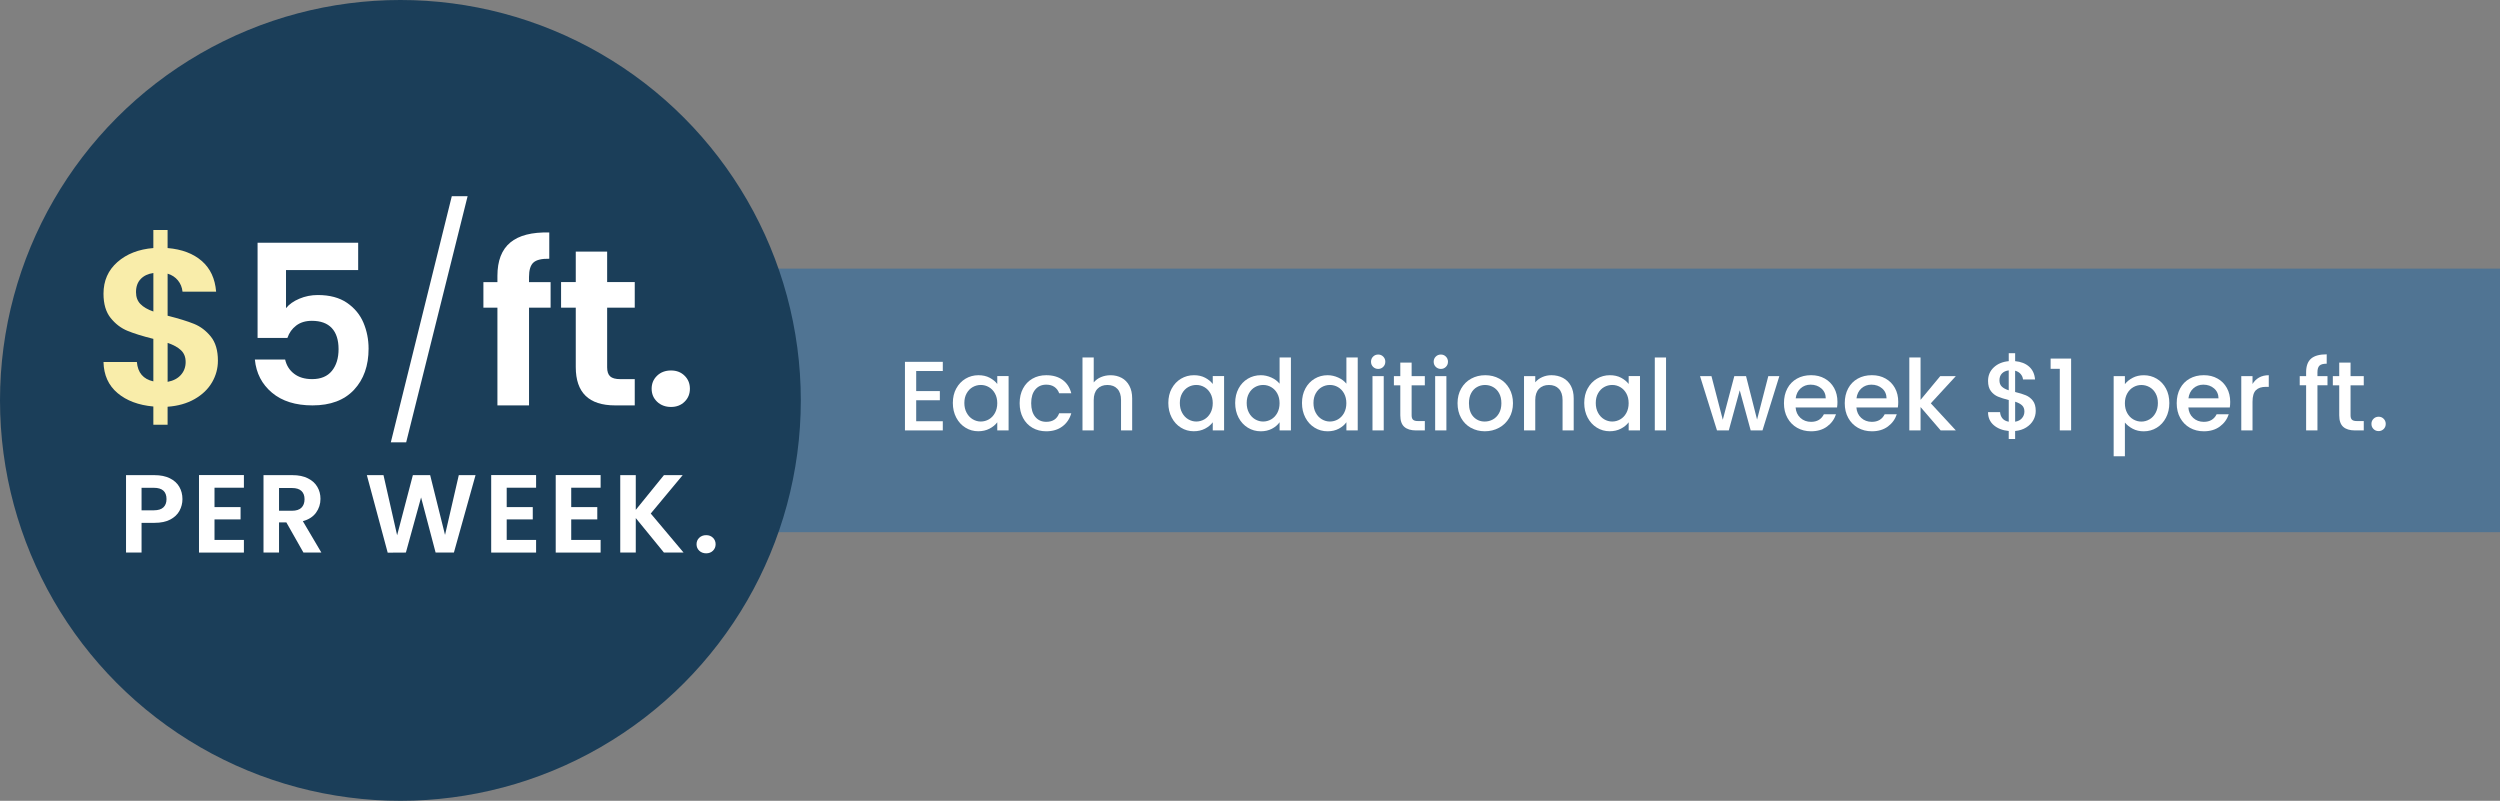 <?xml version="1.0" encoding="UTF-8"?> <svg xmlns="http://www.w3.org/2000/svg" id="Layer_2" data-name="Layer 2" viewBox="0 0 1172 375.42"><rect x="0" y="0" width="1172" height="375.42" fill="#808080" stroke="none"/><defs><style> .cls-1 { fill: #f9edaa; } .cls-2 { fill: #fff; } .cls-3 { fill: #1b3e59; } .cls-4 { fill: #507493; } </style></defs><g id="Layer_1-2" data-name="Layer 1"><g><rect class="cls-4" x="355.42" y="125.93" width="816.58" height="123.56"></rect><g><path class="cls-2" d="m429.51,173.92v9.42h11.09v4.3h-11.09v9.84h12.47v4.3h-17.74v-32.15h17.74v4.3h-12.47Z"></path><path class="cls-2" d="m448.29,182.14c1.06-1.97,2.51-3.5,4.34-4.6,1.83-1.09,3.86-1.64,6.07-1.64,2,0,3.75.39,5.24,1.18,1.49.79,2.69,1.76,3.58,2.93v-3.7h5.31v25.45h-5.31v-3.79c-.89,1.2-2.11,2.2-3.65,3-1.54.8-3.3,1.2-5.27,1.2-2.19,0-4.19-.56-6-1.69-1.82-1.12-3.26-2.69-4.32-4.71s-1.59-4.3-1.59-6.86.53-4.82,1.59-6.79Zm18.15,2.31c-.72-1.29-1.67-2.28-2.84-2.96-1.17-.68-2.43-1.02-3.79-1.02s-2.62.33-3.79.99-2.12,1.63-2.84,2.91c-.72,1.28-1.09,2.79-1.09,4.55s.36,3.3,1.09,4.62c.72,1.33,1.68,2.33,2.86,3.03,1.19.69,2.44,1.04,3.76,1.04s2.62-.34,3.79-1.02c1.17-.68,2.12-1.67,2.84-2.98.72-1.31,1.09-2.84,1.09-4.6s-.36-3.28-1.09-4.57Z"></path><path class="cls-2" d="m479.6,182.12c1.06-1.99,2.53-3.52,4.41-4.6,1.88-1.08,4.03-1.62,6.47-1.62,3.08,0,5.63.73,7.65,2.19,2.02,1.46,3.38,3.55,4.09,6.26h-5.68c-.46-1.26-1.2-2.25-2.22-2.96-1.02-.71-2.29-1.06-3.83-1.06-2.16,0-3.87.76-5.15,2.29-1.28,1.52-1.92,3.66-1.92,6.4s.64,4.88,1.92,6.42c1.28,1.54,2.99,2.31,5.15,2.31,3.05,0,5.06-1.34,6.05-4.02h5.68c-.74,2.59-2.12,4.64-4.16,6.17-2.03,1.52-4.56,2.29-7.58,2.29-2.43,0-4.59-.55-6.47-1.64-1.88-1.09-3.35-2.63-4.41-4.62s-1.59-4.29-1.59-6.91.53-4.92,1.59-6.91Z"></path><path class="cls-2" d="m525.84,177.15c1.52.83,2.73,2.06,3.6,3.7.88,1.63,1.32,3.6,1.32,5.91v15.01h-5.22v-14.23c0-2.28-.57-4.03-1.71-5.24-1.14-1.22-2.69-1.82-4.67-1.82s-3.53.61-4.69,1.82c-1.15,1.22-1.73,2.96-1.73,5.24v14.23h-5.27v-34.18h5.27v11.69c.89-1.08,2.02-1.91,3.4-2.49,1.37-.58,2.87-.88,4.5-.88,1.94,0,3.67.42,5.2,1.25Z"></path><path class="cls-2" d="m549.31,182.14c1.06-1.97,2.51-3.5,4.34-4.6,1.83-1.09,3.86-1.64,6.07-1.64,2,0,3.75.39,5.24,1.18,1.49.79,2.69,1.76,3.58,2.93v-3.7h5.31v25.45h-5.31v-3.79c-.89,1.2-2.11,2.2-3.65,3-1.54.8-3.3,1.2-5.27,1.2-2.19,0-4.19-.56-6-1.69-1.82-1.12-3.26-2.69-4.32-4.71s-1.59-4.3-1.59-6.86.53-4.82,1.59-6.79Zm18.15,2.31c-.72-1.29-1.67-2.28-2.84-2.96-1.17-.68-2.43-1.02-3.79-1.02s-2.62.33-3.79.99-2.12,1.63-2.84,2.91c-.72,1.28-1.09,2.79-1.09,4.55s.36,3.3,1.09,4.62c.72,1.33,1.68,2.33,2.86,3.03,1.19.69,2.44,1.04,3.76,1.04s2.62-.34,3.79-1.02c1.17-.68,2.12-1.67,2.84-2.98.72-1.31,1.09-2.84,1.09-4.6s-.36-3.28-1.09-4.57Z"></path><path class="cls-2" d="m580.63,182.14c1.06-1.97,2.51-3.5,4.34-4.6,1.83-1.09,3.87-1.64,6.12-1.64,1.66,0,3.3.36,4.92,1.09s2.9,1.69,3.86,2.89v-12.29h5.31v34.18h-5.31v-3.83c-.86,1.23-2.05,2.25-3.58,3.05s-3.27,1.2-5.24,1.2c-2.22,0-4.24-.56-6.07-1.69-1.83-1.12-3.28-2.69-4.34-4.71s-1.59-4.3-1.59-6.86.53-4.82,1.59-6.79Zm18.16,2.31c-.72-1.29-1.67-2.28-2.84-2.96-1.17-.68-2.43-1.02-3.79-1.02s-2.62.33-3.79.99c-1.17.66-2.12,1.63-2.84,2.91-.72,1.28-1.08,2.79-1.08,4.55s.36,3.3,1.08,4.62c.72,1.33,1.68,2.33,2.86,3.03,1.19.69,2.44,1.04,3.76,1.04s2.62-.34,3.79-1.02c1.17-.68,2.12-1.67,2.84-2.98.72-1.31,1.08-2.84,1.08-4.6s-.36-3.28-1.08-4.57Z"></path><path class="cls-2" d="m611.95,182.14c1.06-1.97,2.51-3.5,4.34-4.6,1.83-1.09,3.87-1.64,6.12-1.64,1.66,0,3.3.36,4.92,1.09,1.62.72,2.9,1.69,3.86,2.89v-12.29h5.31v34.18h-5.31v-3.83c-.86,1.23-2.06,2.25-3.58,3.05-1.52.8-3.27,1.2-5.24,1.2-2.22,0-4.24-.56-6.07-1.69-1.83-1.12-3.28-2.69-4.34-4.71s-1.59-4.3-1.59-6.86.53-4.82,1.59-6.79Zm18.15,2.31c-.72-1.29-1.67-2.28-2.84-2.96-1.17-.68-2.43-1.02-3.79-1.02s-2.62.33-3.79.99c-1.17.66-2.12,1.63-2.84,2.91-.72,1.28-1.08,2.79-1.08,4.55s.36,3.3,1.08,4.62c.72,1.33,1.68,2.33,2.86,3.03,1.18.69,2.44,1.04,3.76,1.04s2.62-.34,3.79-1.02c1.17-.68,2.12-1.67,2.84-2.98.72-1.31,1.08-2.84,1.08-4.6s-.36-3.28-1.08-4.57Z"></path><path class="cls-2" d="m643.7,171.98c-.65-.65-.97-1.45-.97-2.4s.32-1.76.97-2.4c.65-.65,1.45-.97,2.4-.97s1.71.32,2.36.97c.65.65.97,1.45.97,2.4s-.32,1.75-.97,2.4-1.43.97-2.36.97-1.75-.32-2.4-.97Zm4.99,4.34v25.45h-5.27v-25.45h5.27Z"></path><path class="cls-2" d="m661.77,180.62v14.09c0,.96.22,1.64.67,2.06.45.42,1.21.62,2.29.62h3.23v4.39h-4.16c-2.37,0-4.19-.55-5.45-1.66-1.26-1.11-1.89-2.91-1.89-5.4v-14.09h-3v-4.3h3v-6.33h5.31v6.33h6.19v4.3h-6.19Z"></path><path class="cls-2" d="m673.08,171.98c-.65-.65-.97-1.45-.97-2.4s.32-1.76.97-2.4c.65-.65,1.45-.97,2.4-.97s1.71.32,2.36.97c.65.65.97,1.45.97,2.4s-.32,1.75-.97,2.4-1.43.97-2.36.97-1.75-.32-2.4-.97Zm4.99,4.34v25.45h-5.27v-25.45h5.27Z"></path><path class="cls-2" d="m689.53,200.55c-1.94-1.09-3.46-2.63-4.57-4.62-1.11-1.99-1.66-4.29-1.66-6.91s.57-4.88,1.71-6.88c1.14-2,2.69-3.54,4.67-4.62s4.17-1.62,6.61-1.62,4.63.54,6.61,1.62c1.97,1.08,3.53,2.62,4.67,4.62,1.14,2,1.71,4.3,1.71,6.88s-.58,4.88-1.75,6.88c-1.17,2-2.76,3.55-4.78,4.64-2.02,1.09-4.24,1.64-6.67,1.64s-4.57-.55-6.51-1.64Zm10.32-3.9c1.19-.65,2.15-1.62,2.89-2.91.74-1.29,1.11-2.86,1.11-4.71s-.35-3.41-1.06-4.69c-.71-1.28-1.65-2.24-2.82-2.89-1.17-.65-2.43-.97-3.79-.97s-2.61.32-3.76.97c-1.16.65-2.07,1.61-2.75,2.89-.68,1.28-1.02,2.84-1.02,4.69,0,2.74.7,4.86,2.1,6.35,1.4,1.49,3.16,2.24,5.29,2.24,1.35,0,2.62-.32,3.81-.97Z"></path><path class="cls-2" d="m732.69,177.15c1.59.83,2.83,2.06,3.72,3.7.89,1.63,1.34,3.6,1.34,5.91v15.01h-5.22v-14.23c0-2.28-.57-4.03-1.71-5.24-1.14-1.22-2.7-1.82-4.67-1.82s-3.53.61-4.69,1.82c-1.16,1.22-1.73,2.96-1.73,5.24v14.23h-5.27v-25.45h5.27v2.91c.86-1.05,1.96-1.86,3.3-2.45s2.76-.88,4.27-.88c2,0,3.79.42,5.38,1.25Z"></path><path class="cls-2" d="m744.29,182.14c1.06-1.97,2.51-3.5,4.34-4.6,1.83-1.09,3.86-1.64,6.07-1.64,2,0,3.75.39,5.24,1.18,1.49.79,2.69,1.76,3.58,2.93v-3.7h5.31v25.45h-5.31v-3.79c-.89,1.2-2.11,2.2-3.65,3-1.54.8-3.3,1.2-5.27,1.2-2.19,0-4.19-.56-6-1.69-1.82-1.12-3.26-2.69-4.32-4.71s-1.59-4.3-1.59-6.86.53-4.82,1.59-6.79Zm18.15,2.31c-.72-1.29-1.67-2.28-2.84-2.96-1.17-.68-2.43-1.02-3.79-1.02s-2.62.33-3.79.99c-1.17.66-2.12,1.63-2.84,2.91-.72,1.28-1.08,2.79-1.08,4.55s.36,3.3,1.08,4.62c.72,1.33,1.68,2.33,2.86,3.03,1.18.69,2.44,1.04,3.76,1.04s2.62-.34,3.79-1.02c1.17-.68,2.12-1.67,2.84-2.98.72-1.31,1.08-2.84,1.08-4.6s-.36-3.28-1.08-4.57Z"></path><path class="cls-2" d="m781.04,167.59v34.18h-5.27v-34.18h5.27Z"></path><path class="cls-2" d="m834.16,176.32l-7.9,25.45h-5.54l-5.13-18.8-5.13,18.8h-5.54l-7.95-25.45h5.36l5.31,20.46,5.4-20.46h5.5l5.17,20.37,5.27-20.37h5.17Z"></path><path class="cls-2" d="m861.23,191.01h-19.45c.15,2.03.91,3.67,2.26,4.9,1.35,1.23,3.02,1.85,4.99,1.85,2.83,0,4.83-1.19,6.01-3.56h5.68c-.77,2.34-2.16,4.26-4.18,5.75-2.02,1.49-4.52,2.24-7.51,2.24-2.43,0-4.61-.55-6.54-1.64-1.92-1.09-3.43-2.63-4.53-4.62s-1.64-4.29-1.64-6.91.53-4.92,1.59-6.91,2.56-3.52,4.48-4.6,4.13-1.62,6.63-1.62,4.54.52,6.42,1.57c1.88,1.05,3.34,2.52,4.39,4.41,1.05,1.89,1.57,4.07,1.57,6.54,0,.96-.06,1.82-.18,2.59Zm-5.31-4.25c-.03-1.94-.72-3.5-2.08-4.67-1.36-1.17-3.03-1.76-5.04-1.76-1.82,0-3.37.58-4.67,1.73-1.29,1.15-2.06,2.72-2.31,4.69h14.09Z"></path><path class="cls-2" d="m889.73,191.01h-19.45c.15,2.03.91,3.67,2.26,4.9,1.35,1.23,3.02,1.85,4.99,1.85,2.83,0,4.83-1.19,6.01-3.56h5.68c-.77,2.34-2.16,4.26-4.18,5.75-2.02,1.49-4.52,2.24-7.51,2.24-2.43,0-4.61-.55-6.54-1.64-1.92-1.09-3.43-2.63-4.53-4.62s-1.64-4.29-1.64-6.91.53-4.92,1.59-6.91,2.56-3.52,4.48-4.6,4.13-1.62,6.63-1.62,4.54.52,6.42,1.57c1.88,1.05,3.34,2.52,4.39,4.41,1.05,1.89,1.57,4.07,1.57,6.54,0,.96-.06,1.82-.18,2.59Zm-5.31-4.25c-.03-1.94-.72-3.5-2.08-4.67-1.36-1.17-3.03-1.76-5.04-1.76-1.82,0-3.37.58-4.67,1.73-1.29,1.15-2.06,2.72-2.31,4.69h14.09Z"></path><path class="cls-2" d="m905.16,189.07l11.73,12.7h-7.11l-9.42-10.95v10.95h-5.27v-34.18h5.27v19.86l9.24-11.13h7.3l-11.73,12.75Z"></path><path class="cls-2" d="m953.22,196.97c-.75,1.36-1.86,2.49-3.33,3.42-1.46.92-3.2,1.48-5.2,1.66v3.74h-3v-3.74c-2.9-.28-5.24-1.19-7.02-2.73-1.79-1.54-2.68-3.57-2.68-6.1h5.64c.09,1.2.48,2.19,1.16,2.98.68.79,1.65,1.29,2.91,1.5v-10.16c-2.06-.52-3.74-1.05-5.04-1.59-1.29-.54-2.4-1.39-3.3-2.56-.91-1.17-1.36-2.77-1.36-4.8,0-2.56.89-4.67,2.68-6.35,1.79-1.68,4.13-2.66,7.02-2.93v-3.74h3v3.74c2.71.25,4.89,1.1,6.54,2.56,1.65,1.46,2.58,3.47,2.79,6.03h-5.64c-.09-.95-.46-1.81-1.11-2.56s-1.51-1.27-2.59-1.55v9.98c2.06.49,3.74,1.01,5.04,1.55,1.29.54,2.39,1.39,3.28,2.54.89,1.15,1.34,2.75,1.34,4.78,0,1.54-.38,2.99-1.13,4.34Zm-14.74-15.71c.75.71,1.83,1.28,3.21,1.71v-9.33c-1.33.15-2.38.63-3.17,1.43-.79.8-1.18,1.88-1.18,3.23,0,1.26.38,2.25,1.13,2.96Zm9.4,14.8c.77-.88,1.16-1.93,1.16-3.16s-.38-2.19-1.13-2.89c-.75-.69-1.83-1.25-3.21-1.69v9.38c1.35-.22,2.42-.76,3.19-1.64Z"></path><path class="cls-2" d="m961.33,172.9v-4.8h9.61v33.67h-5.31v-28.87h-4.3Z"></path><path class="cls-2" d="m999.8,177.11c1.54-.8,3.28-1.2,5.22-1.2,2.22,0,4.24.55,6.07,1.64,1.83,1.09,3.27,2.63,4.32,4.6s1.57,4.23,1.57,6.79-.52,4.84-1.57,6.86-2.49,3.59-4.32,4.71c-1.83,1.12-3.86,1.69-6.07,1.69-1.94,0-3.67-.39-5.17-1.18s-2.74-1.76-3.7-2.93v15.8h-5.27v-37.55h5.27v3.74c.89-1.17,2.11-2.16,3.65-2.96Zm10.74,7.28c-.72-1.28-1.68-2.25-2.86-2.91s-2.46-.99-3.81-.99-2.58.34-3.77,1.02-2.14,1.66-2.86,2.96c-.72,1.29-1.09,2.82-1.09,4.57s.36,3.29,1.09,4.6c.72,1.31,1.68,2.3,2.86,2.98,1.19.68,2.44,1.02,3.77,1.02s2.62-.35,3.81-1.04c1.19-.69,2.14-1.7,2.86-3.03.72-1.32,1.08-2.86,1.08-4.62s-.36-3.27-1.08-4.55Z"></path><path class="cls-2" d="m1045.35,191.01h-19.45c.15,2.03.91,3.67,2.26,4.9,1.35,1.23,3.02,1.85,4.99,1.85,2.83,0,4.83-1.19,6.01-3.56h5.68c-.77,2.34-2.16,4.26-4.18,5.75-2.02,1.49-4.52,2.24-7.51,2.24-2.43,0-4.61-.55-6.54-1.64-1.92-1.09-3.43-2.63-4.53-4.62s-1.64-4.29-1.64-6.91.53-4.92,1.59-6.91,2.56-3.52,4.48-4.6,4.13-1.62,6.63-1.62,4.54.52,6.42,1.57c1.88,1.05,3.34,2.52,4.39,4.41,1.05,1.89,1.57,4.07,1.57,6.54,0,.96-.06,1.82-.18,2.59Zm-5.31-4.25c-.03-1.94-.72-3.5-2.08-4.67-1.36-1.17-3.03-1.76-5.04-1.76-1.82,0-3.37.58-4.67,1.73-1.29,1.15-2.06,2.72-2.31,4.69h14.09Z"></path><path class="cls-2" d="m1059.05,176.99c1.28-.72,2.79-1.09,4.55-1.09v5.45h-1.34c-2.06,0-3.63.52-4.69,1.57s-1.59,2.86-1.59,5.45v13.4h-5.27v-25.45h5.27v3.7c.77-1.29,1.79-2.3,3.07-3.03Z"></path><path class="cls-2" d="m1091.13,180.62h-4.71v21.16h-5.31v-21.16h-3v-4.3h3v-1.8c0-2.93.78-5.06,2.33-6.4,1.55-1.34,4-2.01,7.32-2.01v4.39c-1.6,0-2.73.3-3.37.9s-.97,1.64-.97,3.12v1.8h4.71v4.3Z"></path><path class="cls-2" d="m1101.94,180.62v14.09c0,.96.22,1.64.67,2.06.45.42,1.21.62,2.29.62h3.23v4.39h-4.16c-2.37,0-4.19-.55-5.45-1.66-1.26-1.11-1.89-2.91-1.89-5.4v-14.09h-3v-4.3h3v-6.33h5.31v6.33h6.19v4.3h-6.19Z"></path><path class="cls-2" d="m1112.7,201.13c-.65-.65-.97-1.45-.97-2.4s.32-1.75.97-2.4c.65-.65,1.45-.97,2.4-.97s1.71.32,2.36.97c.65.65.97,1.45.97,2.4s-.32,1.76-.97,2.4-1.43.97-2.36.97-1.76-.32-2.4-.97Z"></path></g><g><circle class="cls-3" cx="187.71" cy="187.71" r="187.71"></circle><g><path class="cls-1" d="m99.39,179.26c-1.84,3.17-4.56,5.77-8.14,7.82-3.58,2.05-7.81,3.25-12.68,3.6v8.45h-6.68v-8.56c-6.96-.63-12.56-2.73-16.8-6.31-4.24-3.58-6.43-8.43-6.57-14.55h15.65c.42,5.01,2.99,8.03,7.72,9.08v-19.93c-5.01-1.25-9.04-2.5-12.1-3.76-3.06-1.25-5.7-3.27-7.93-6.05-2.23-2.78-3.34-6.57-3.34-11.37,0-6.05,2.17-10.99,6.52-14.82,4.35-3.82,9.96-6.02,16.85-6.57v-8.45h6.68v8.45c6.68.56,12.01,2.57,16.02,6.05,4,3.48,6.24,8.28,6.73,14.4h-15.75c-.21-2.02-.92-3.77-2.14-5.27-1.22-1.5-2.83-2.56-4.85-3.18v19.72c5.22,1.32,9.34,2.59,12.36,3.81,3.03,1.22,5.65,3.2,7.88,5.95,2.23,2.75,3.34,6.52,3.34,11.32,0,3.62-.92,7.01-2.76,10.17Zm-33.54-36.72c1.39,1.43,3.41,2.59,6.05,3.5v-18.05c-2.5.35-4.49,1.29-5.95,2.82-1.46,1.53-2.19,3.58-2.19,6.16,0,2.29.69,4.16,2.09,5.58Zm18.94,33.23c1.49-1.67,2.24-3.69,2.24-6.05s-.73-4.14-2.19-5.53c-1.46-1.39-3.55-2.54-6.26-3.44v18.26c2.64-.49,4.71-1.57,6.21-3.23Z"></path><path class="cls-2" d="m167.88,126.62h-33.8v17.84c1.46-1.81,3.55-3.29,6.26-4.43,2.71-1.15,5.6-1.72,8.66-1.72,5.56,0,10.12,1.22,13.67,3.65,3.55,2.44,6.12,5.55,7.72,9.34,1.6,3.79,2.4,7.84,2.4,12.15,0,8-2.28,14.43-6.83,19.3-4.56,4.87-11.04,7.3-19.46,7.3-7.93,0-14.26-1.98-18.99-5.95-4.73-3.96-7.41-9.15-8.03-15.55h14.19c.63,2.78,2.03,5.01,4.23,6.68,2.19,1.67,4.99,2.5,8.4,2.5,4.1,0,7.2-1.29,9.29-3.86,2.09-2.57,3.13-5.98,3.13-10.22s-1.06-7.6-3.18-9.86c-2.12-2.26-5.23-3.39-9.34-3.39-2.92,0-5.36.73-7.3,2.19-1.95,1.46-3.34,3.41-4.17,5.84h-13.98v-44.65h47.16v12.83Z"></path><path class="cls-2" d="m219.21,91.99l-28.8,115.39h-7.2l28.59-115.39h7.41Z"></path><path class="cls-2" d="m258.13,144.25h-10.12v45.8h-14.82v-45.8h-6.57v-12h6.57v-2.92c0-7.09,2.02-12.31,6.05-15.65,4.03-3.34,10.12-4.9,18.26-4.69v12.31c-3.55-.07-6.02.52-7.41,1.77-1.39,1.25-2.09,3.51-2.09,6.78v2.4h10.12v12Z"></path><path class="cls-2" d="m284.63,144.25v27.96c0,1.95.47,3.36,1.41,4.23.94.87,2.52,1.3,4.75,1.3h6.78v12.31h-9.18c-12.31,0-18.47-5.98-18.47-17.95v-27.86h-6.89v-12h6.89v-14.29h14.71v14.29h12.94v12h-12.94Z"></path><path class="cls-2" d="m308.05,188.33c-1.71-1.63-2.56-3.67-2.56-6.1s.85-4.47,2.56-6.1c1.7-1.63,3.88-2.45,6.52-2.45s4.69.82,6.36,2.45c1.67,1.63,2.5,3.67,2.5,6.1s-.83,4.47-2.5,6.1c-1.67,1.64-3.79,2.45-6.36,2.45s-4.82-.82-6.52-2.45Z"></path></g><g><path class="cls-2" d="m84.16,239.44c-.92,1.7-2.36,3.07-4.31,4.11-1.96,1.04-4.43,1.56-7.41,1.56h-6.08v13.93h-7.28v-36.29h13.36c2.81,0,5.2.49,7.17,1.46,1.98.97,3.46,2.3,4.44,4s1.48,3.62,1.48,5.77c0,1.94-.46,3.76-1.38,5.46Zm-7.56-1.59c.97-.92,1.46-2.21,1.46-3.87,0-3.53-1.98-5.3-5.93-5.3h-5.77v10.55h5.77c2.01,0,3.5-.46,4.47-1.38Z"></path><path class="cls-2" d="m100.56,228.63v9.1h12.22v5.77h-12.22v9.62h13.78v5.93h-21.05v-36.34h21.05v5.93h-13.78Z"></path><path class="cls-2" d="m142.25,259.04l-8.01-14.14h-3.43v14.14h-7.28v-36.29h13.62c2.81,0,5.2.49,7.17,1.48,1.98.99,3.46,2.32,4.44,4,.99,1.68,1.48,3.56,1.48,5.64,0,2.39-.69,4.55-2.08,6.47-1.39,1.92-3.45,3.25-6.19,3.98l8.68,14.71h-8.42Zm-11.44-19.6h6.08c1.98,0,3.45-.48,4.42-1.43.97-.95,1.46-2.28,1.46-3.98s-.49-2.96-1.46-3.87c-.97-.92-2.44-1.38-4.42-1.38h-6.08v10.66Z"></path><path class="cls-2" d="m222.93,222.75l-10.14,36.29h-8.58l-6.81-25.84-7.12,25.84-8.53.05-9.77-36.34h7.8l6.39,28.18,7.38-28.18h8.11l6.97,28.02,6.45-28.02h7.85Z"></path><path class="cls-2" d="m237.54,228.63v9.1h12.22v5.77h-12.22v9.62h13.78v5.93h-21.05v-36.34h21.05v5.93h-13.78Z"></path><path class="cls-2" d="m267.79,228.63v9.1h12.22v5.77h-12.22v9.62h13.78v5.93h-21.05v-36.34h21.05v5.93h-13.78Z"></path><path class="cls-2" d="m311.25,259.04l-13.2-16.17v16.17h-7.28v-36.29h7.28v16.27l13.2-16.27h8.79l-14.97,17.99,15.39,18.3h-9.2Z"></path><path class="cls-2" d="m327.81,258.18c-.85-.81-1.27-1.83-1.27-3.04s.42-2.23,1.27-3.04c.85-.81,1.93-1.22,3.25-1.22s2.34.41,3.17,1.22c.83.81,1.25,1.83,1.25,3.04s-.42,2.23-1.25,3.04c-.83.81-1.89,1.22-3.17,1.22s-2.4-.41-3.25-1.22Z"></path></g></g></g></g></svg> 